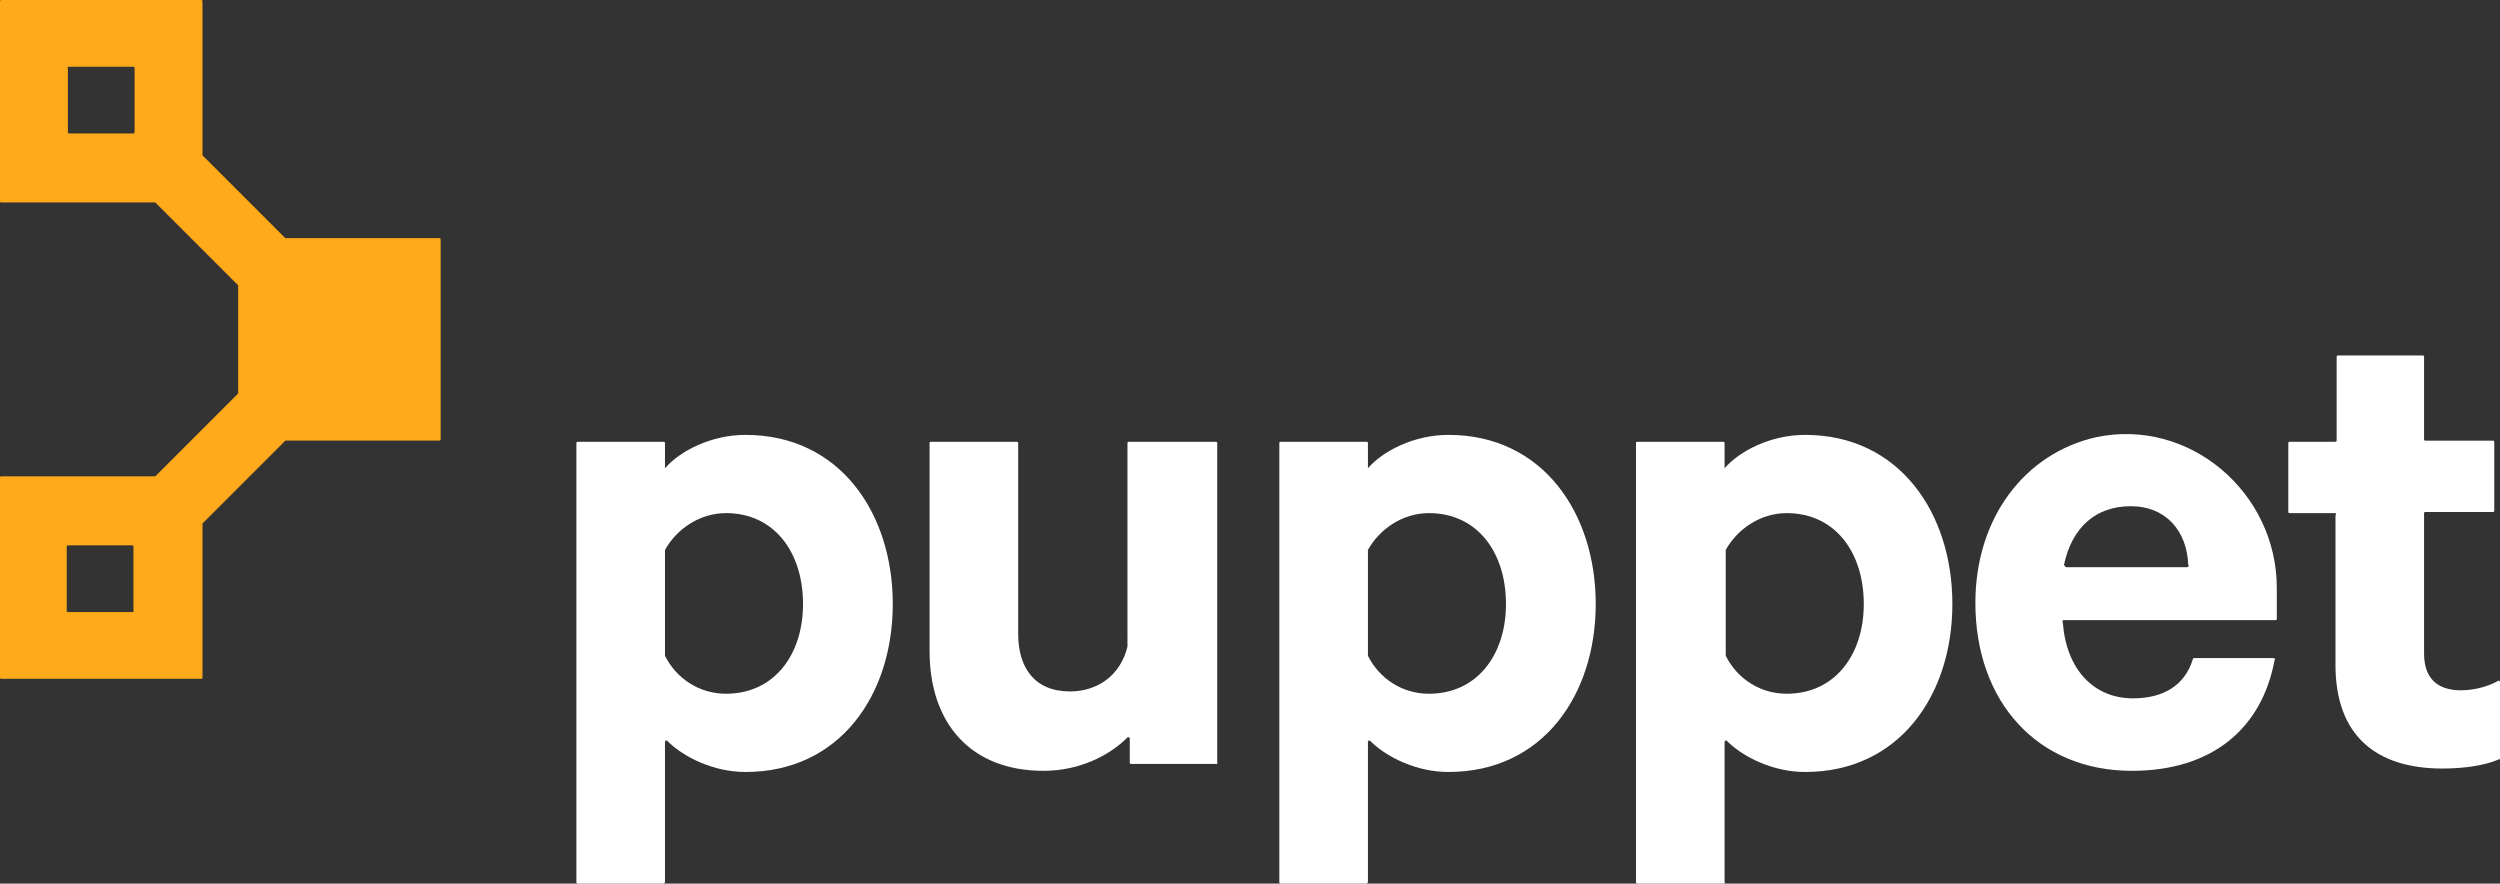 <?xml version="1.0" encoding="utf-8"?>
<!-- Generator: Adobe Illustrator 28.0.0, SVG Export Plug-In . SVG Version: 6.00 Build 0)  -->
<svg version="1.1" id="Layer_1" xmlns="http://www.w3.org/2000/svg" xmlns:xlink="http://www.w3.org/1999/xlink" x="0px" y="0px"
	 viewBox="0 0 217.3 76.8" style="enable-background:new 0 0 217.3 76.8;" xml:space="preserve">
<rect x="0" y="0" width="217.3" height="76.8" fill="#333333" stroke="none"/>
<style type="text/css">
	.st0{fill:#FFFFFF;}
	.st1{fill:#FFAA1A;}
</style>
<path class="st0" d="M57.7,76.8h-7.5c-0.1,0-0.1-0.1-0.1-0.1V38.5c0-0.1,0.1-0.1,0.1-0.1h7.5c0.1,0,0.1,0.1,0.1,0.1v2.2
	c1.3-1.5,4-2.9,7-2.9c8.2,0,12.8,6.8,12.8,14.7S73,67.1,64.8,67.1c-2.8,0-5.4-1.3-6.8-2.7c-0.1-0.1-0.2,0-0.2,0.1v12.2L57.7,76.8z
	 M57.8,57c1,2,3,3.3,5.3,3.3c4.2,0,6.7-3.4,6.7-7.8c0-4.5-2.5-7.9-6.7-7.9c-2.3,0-4.3,1.4-5.3,3.2v0.1V57z"/>
<path class="st0" d="M105.8,66.4h-7.5c-0.1,0-0.1-0.1-0.1-0.1v-2.1c0-0.1-0.2-0.2-0.2-0.1c-1.6,1.6-4.2,2.9-7.3,2.9
	c-6.3,0-9.9-4.1-9.9-10.4V38.5c0-0.1,0.1-0.1,0.1-0.1h7.5c0.1,0,0.1,0.1,0.1,0.1v16.6c0,2.9,1.4,5,4.5,5c2.4,0,4.4-1.4,5-3.9V38.5
	c0-0.1,0.1-0.1,0.1-0.1h7.6c0.1,0,0.1,0.1,0.1,0.1L105.8,66.4C105.9,66.3,105.9,66.4,105.8,66.4z"/>
<path class="st0" d="M118.8,76.8h-7.5c-0.1,0-0.1-0.1-0.1-0.1V38.5c0-0.1,0.1-0.1,0.1-0.1h7.5c0.1,0,0.1,0.1,0.1,0.1v2.2
	c1.3-1.5,4-2.9,7-2.9c8.2,0,12.8,6.8,12.8,14.7s-4.6,14.6-12.8,14.6c-2.8,0-5.4-1.3-6.8-2.7c-0.1-0.1-0.2,0-0.2,0.1v12.2L118.8,76.8
	z M118.9,57c1,2,3,3.3,5.3,3.3c4.2,0,6.7-3.4,6.7-7.8c0-4.5-2.5-7.9-6.7-7.9c-2.3,0-4.3,1.4-5.3,3.2v0.1V57z"/>
<path class="st0" d="M149.8,76.8h-7.5c-0.1,0-0.1-0.1-0.1-0.1V38.5c0-0.1,0.1-0.1,0.1-0.1h7.5c0.1,0,0.1,0.1,0.1,0.1v2.2
	c1.3-1.5,4-2.9,7-2.9c8.2,0,12.8,6.8,12.8,14.7s-4.6,14.6-12.8,14.6c-2.8,0-5.4-1.3-6.8-2.7c-0.1-0.1-0.2,0-0.2,0.1v12.2
	C150,76.7,149.9,76.8,149.8,76.8z M150,57c1,2,3,3.3,5.3,3.3c4.2,0,6.7-3.4,6.7-7.8c0-4.5-2.5-7.9-6.7-7.9c-2.3,0-4.3,1.4-5.3,3.2
	v0.1V57z"/>
<path class="st0" d="M197.6,57.2c0.1,0,0.2,0.1,0.1,0.2c-1.1,5.9-5.4,9.6-12.4,9.6c-8.2,0-13.6-6-13.6-14.6c0-7.4,4.3-13,10.5-14.4
	c8.1-1.7,15.7,4.8,15.7,13.1v2.7c0,0.1-0.1,0.1-0.1,0.1h-18.4c-0.1,0-0.2,0.1-0.1,0.2c0.3,4.1,2.7,6.6,6.1,6.6
	c2.6,0,4.5-1.1,5.2-3.4c0-0.1,0.1-0.1,0.1-0.1L197.6,57.2z M179.6,49.3h10.5c0.1,0,0.2-0.1,0.1-0.2c-0.1-2.9-1.9-5.1-5-5.1
	c-3,0-5.1,1.8-5.8,5.1C179.5,49.2,179.5,49.3,179.6,49.3z"/>
<path class="st0" d="M203,44.6h-4c-0.1,0-0.1-0.1-0.1-0.1v-6c0-0.1,0.1-0.1,0.1-0.1h4c0.1,0,0.1-0.1,0.1-0.1V31
	c0-0.1,0.1-0.1,0.1-0.1h7.4c0.1,0,0.1,0.1,0.1,0.1v7.2c0,0.1,0.1,0.1,0.1,0.1h5.9c0.1,0,0.1,0.1,0.1,0.1v6c0,0.1-0.1,0.1-0.1,0.1
	h-5.9c-0.1,0-0.1,0.1-0.1,0.1v12.2c0,2.2,1.2,3.2,3.2,3.2c1.1,0,2.3-0.3,3.2-0.8c0.1-0.1,0.2,0,0.2,0.1v6.6c0,0.1,0,0.1-0.1,0.1
	c-1.1,0.5-2.9,0.8-4.9,0.8c-5.7,0-9.3-2.8-9.3-9v-13C203.1,44.7,203,44.6,203,44.6L203,44.6z"/>
<path class="st1" d="M38.3,38.2V20.8c0-0.1-0.1-0.1-0.1-0.1H24.8l-7.2-7.2v-0.1V0.1C17.6,0,17.5,0,17.5,0H0.1C0,0,0,0.1,0,0.1v17.4
	c0,0.1,0.1,0.1,0.1,0.1h13.3h0.1l7.2,7.2v9.4l-7.2,7.2h-0.1H0.1C0,41.4,0,41.5,0,41.5v17.4C0,59,0.1,59,0.1,59h17.4
	c0.1,0,0.1-0.1,0.1-0.1V45.6v-0.1l7.2-7.2h0.1h13.3C38.2,38.3,38.3,38.3,38.3,38.2z M6,5.8h5.6c0.1,0,0.1,0.1,0.1,0.1v5.6
	c0,0.1-0.1,0.1-0.1,0.1H6c-0.1,0-0.1-0.1-0.1-0.1V5.9C5.8,5.9,5.9,5.8,6,5.8z M11.5,53.2H5.9c-0.1,0-0.1-0.1-0.1-0.1v-5.6
	c0-0.1,0.1-0.1,0.1-0.1h5.6c0.1,0,0.1,0.1,0.1,0.1v5.6C11.7,53.1,11.6,53.2,11.5,53.2z"/>
</svg>
